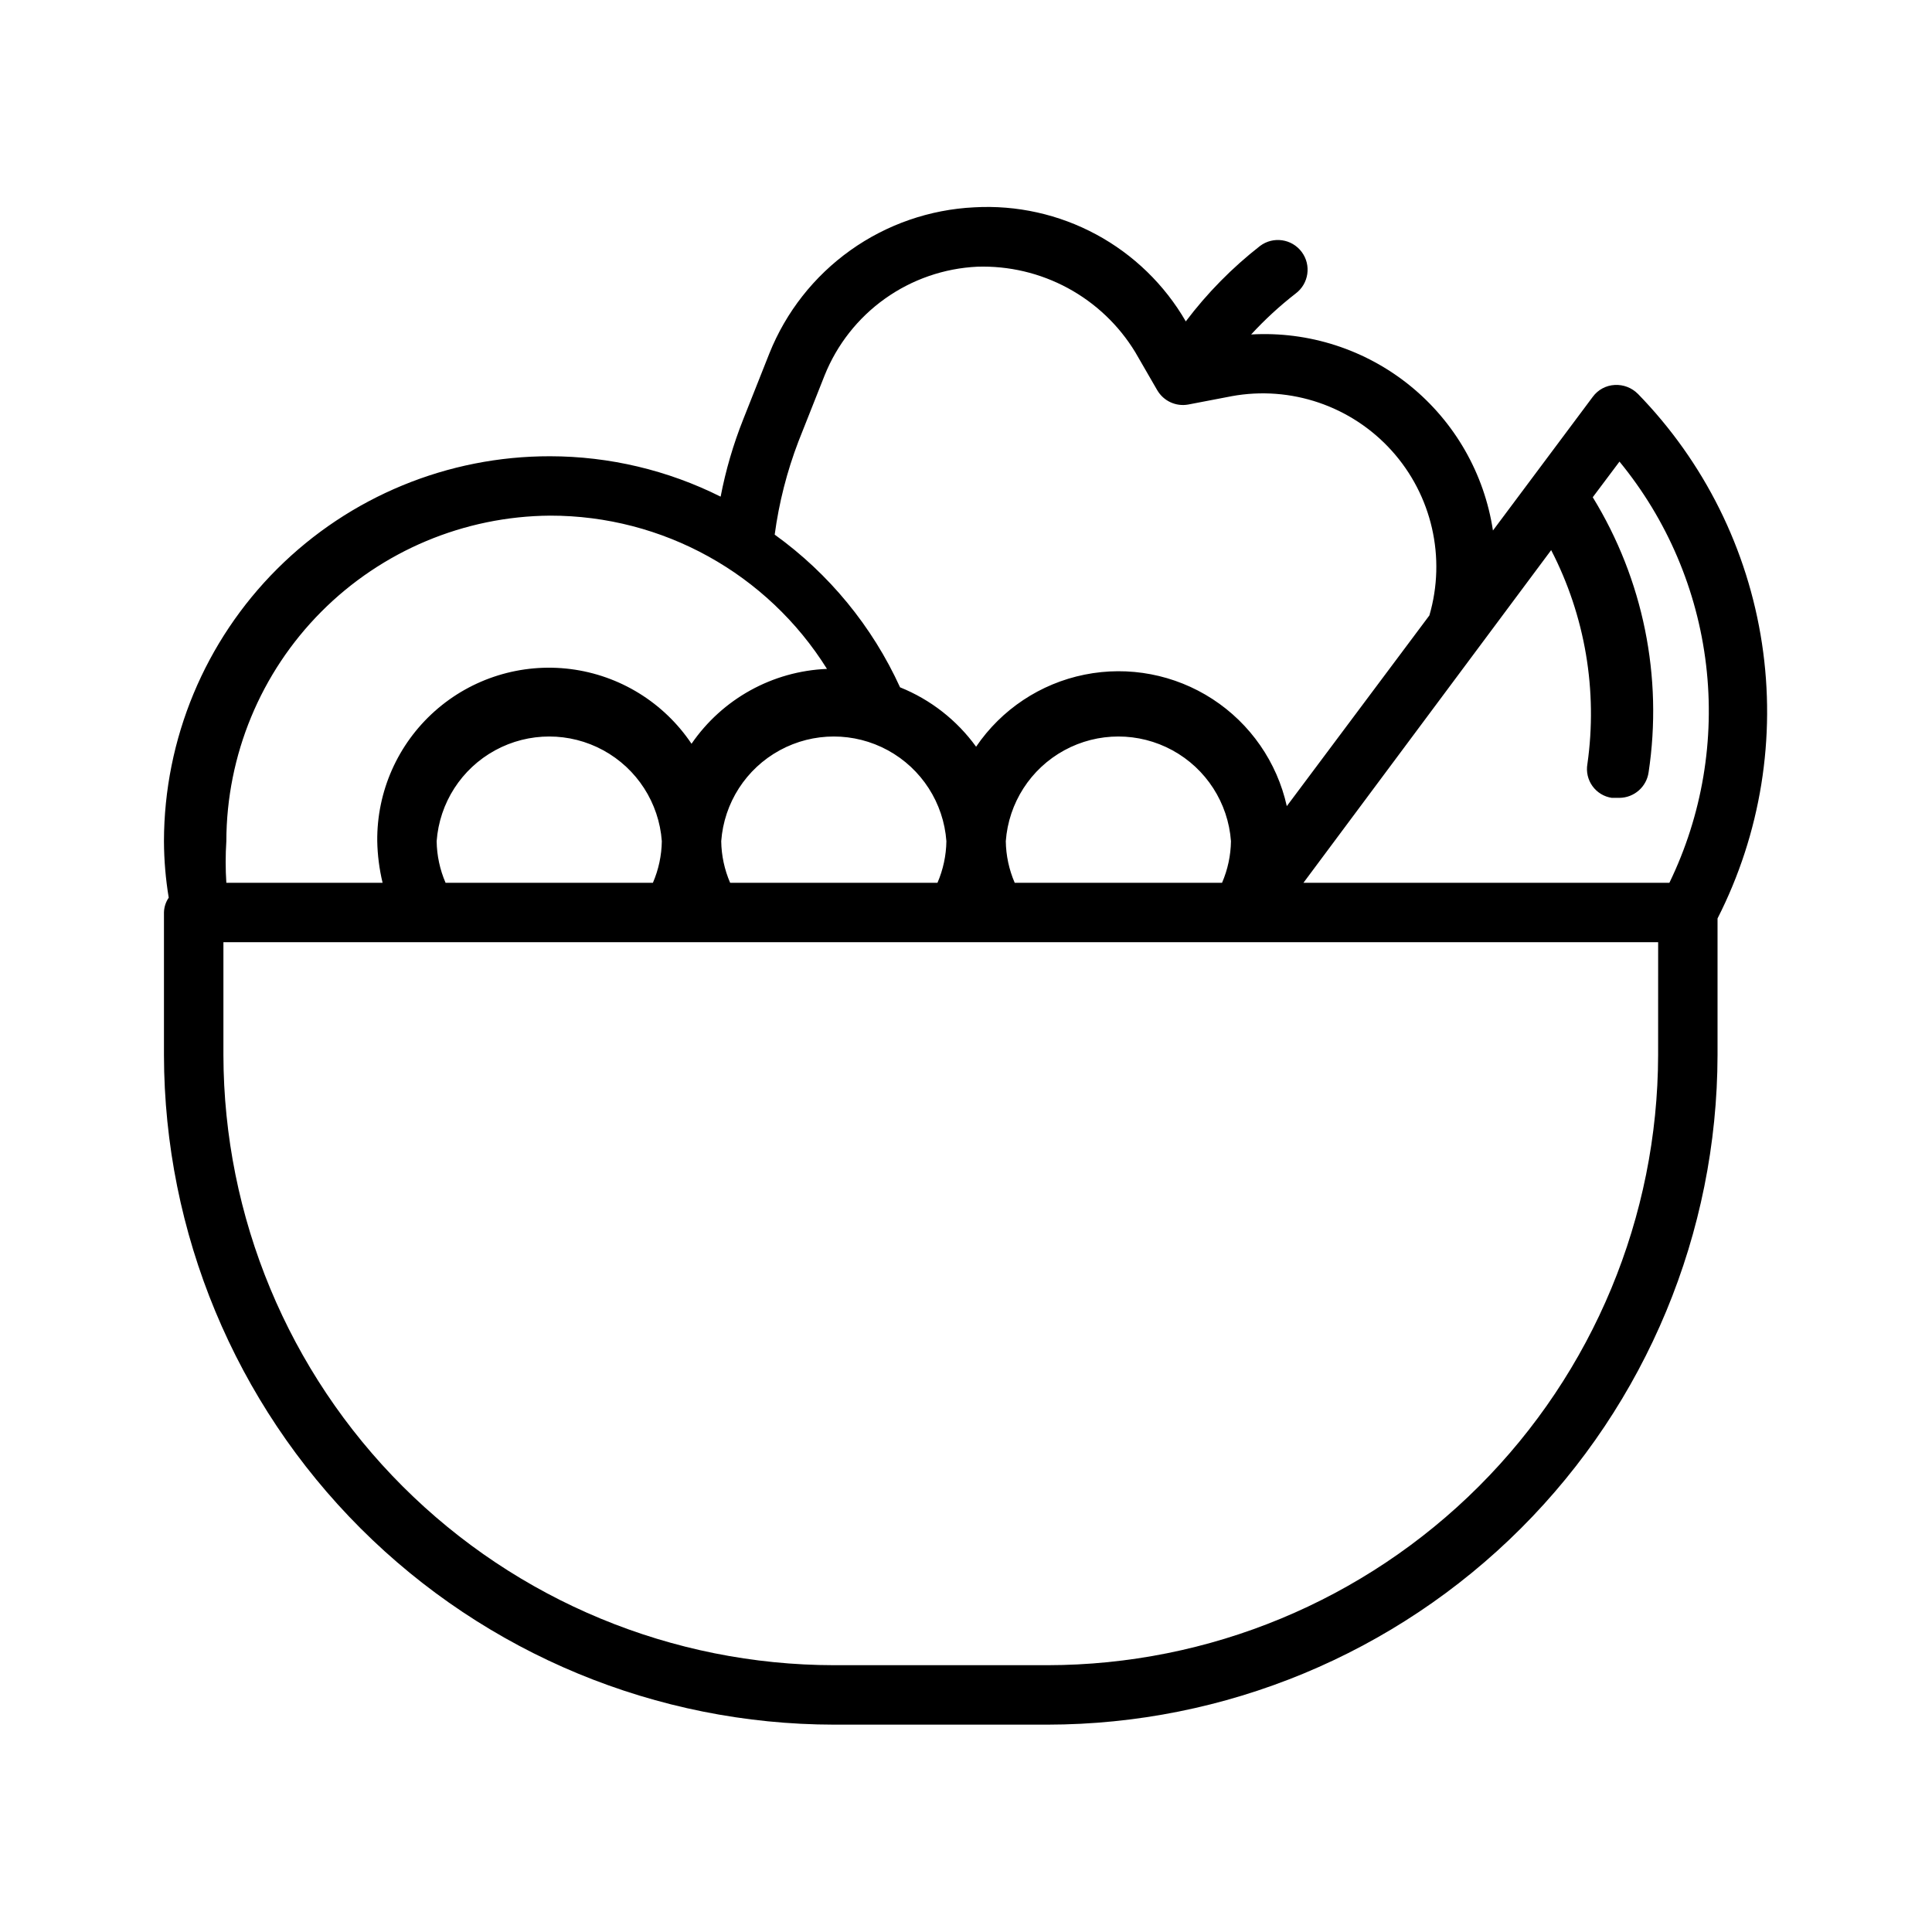 <?xml version="1.0" encoding="UTF-8"?>
<!-- Uploaded to: ICON Repo, www.svgrepo.com, Generator: ICON Repo Mixer Tools -->
<svg fill="#000000" width="800px" height="800px" version="1.1" viewBox="144 144 512 512" xmlns="http://www.w3.org/2000/svg">
 <path d="m578.06 248.38c-1.613-1.629-3.848-2.488-6.141-2.359-2.316 0.117-4.453 1.273-5.824 3.148l-26.449 35.422c-2.289-15.086-10.129-28.773-21.98-38.383-11.852-9.609-26.863-14.449-42.098-13.57 3.629-3.945 7.578-7.578 11.809-10.863 3.477-2.609 4.184-7.543 1.574-11.023-2.609-3.477-7.543-4.184-11.023-1.574-7.402 5.777-14.02 12.5-19.68 19.996-5.629-9.73-13.852-17.707-23.746-23.043-9.895-5.336-21.078-7.824-32.301-7.188-11.812 0.574-23.215 4.527-32.844 11.395-9.629 6.867-17.082 16.355-21.473 27.336l-6.93 17.477c-2.633 6.621-4.637 13.473-5.981 20.469-14.031-7.023-29.5-10.688-45.188-10.707-27.098-0.043-53.105 10.684-72.297 29.816-19.191 19.133-29.996 45.105-30.039 72.207 0.023 5.008 0.445 10.012 1.262 14.957-0.793 1.16-1.23 2.527-1.262 3.934v37.785c0.086 47.062 18.828 92.168 52.117 125.43 33.293 33.262 78.414 51.965 125.48 52.008h56.52c47.062-0.043 92.184-18.746 125.48-52.008s52.035-78.367 52.117-125.43v-36.211c11.441-22.473 15.559-47.965 11.773-72.895-3.785-24.934-15.277-48.055-32.871-66.125zm-4.879 17.949c12.641 15.395 20.605 34.094 22.949 53.875 2.344 19.785-1.031 39.824-9.727 57.75h-96.98l65.652-88.168c9.012 17.438 12.367 37.246 9.602 56.68-0.359 2.051 0.121 4.16 1.336 5.848 1.215 1.691 3.062 2.82 5.121 3.125h2.047c3.891-0.039 7.168-2.914 7.715-6.769 3.824-25.281-1.418-51.105-14.801-72.895zm-311.1 111.62c-1.508-3.484-2.309-7.227-2.363-11.02 0.738-10.148 6.578-19.223 15.508-24.094 8.93-4.871 19.723-4.871 28.652 0 8.93 4.871 14.773 13.945 15.512 24.094-0.055 3.793-0.859 7.535-2.363 11.02zm75.414 0c-1.508-3.484-2.309-7.227-2.363-11.02 0.738-10.148 6.578-19.223 15.508-24.094s19.723-4.871 28.652 0c8.93 4.871 14.773 13.945 15.512 24.094-0.055 3.793-0.859 7.535-2.363 11.02zm75.414 0c-1.508-3.484-2.309-7.227-2.363-11.02 0.738-10.148 6.578-19.223 15.508-24.094 8.93-4.871 19.723-4.871 28.652 0 8.93 4.871 14.773 13.945 15.512 24.094-0.055 3.793-0.859 7.535-2.363 11.02zm-57.309-116.98 6.926-17.477c3.277-8.176 8.832-15.234 16.004-20.344 7.176-5.106 15.664-8.047 24.457-8.469 8.363-0.27 16.648 1.688 24.008 5.672s13.527 9.848 17.871 17l5.824 10.078 0.004-0.004c1.664 2.856 4.934 4.363 8.188 3.781l11.492-2.203v-0.004c15.684-2.875 31.742 2.582 42.426 14.418 10.684 11.84 14.469 28.371 10 43.68l-37.785 50.539c-2.594-11.668-9.656-21.852-19.676-28.371-10.02-6.516-22.195-8.844-33.91-6.481-11.715 2.359-22.039 9.219-28.754 19.105-5.102-7.043-12.086-12.5-20.152-15.742-7.367-16.148-18.816-30.094-33.223-40.465 1.137-8.453 3.25-16.75 6.301-24.715zm-65.812 19.68c29.828-0.027 57.559 15.328 73.367 40.617-14.422 0.59-27.723 7.941-35.895 19.84-7.324-10.922-19.016-18.141-32.059-19.797-13.047-1.652-26.168 2.414-35.988 11.16-9.82 8.742-15.379 21.309-15.238 34.457 0.07 3.711 0.547 7.406 1.414 11.02h-41.406c-0.238-3.668-0.238-7.352 0-11.02 0.043-22.789 9.078-44.641 25.148-60.797 16.07-16.156 37.871-25.316 60.656-25.48zm293.63 142.95c-0.086 42.887-17.168 83.988-47.508 114.3-30.34 30.312-71.457 47.355-114.34 47.395h-56.52c-42.887-0.039-84.004-17.082-114.34-47.395-30.34-30.309-47.422-71.41-47.504-114.3v-29.914h380.22z"/>
</svg>